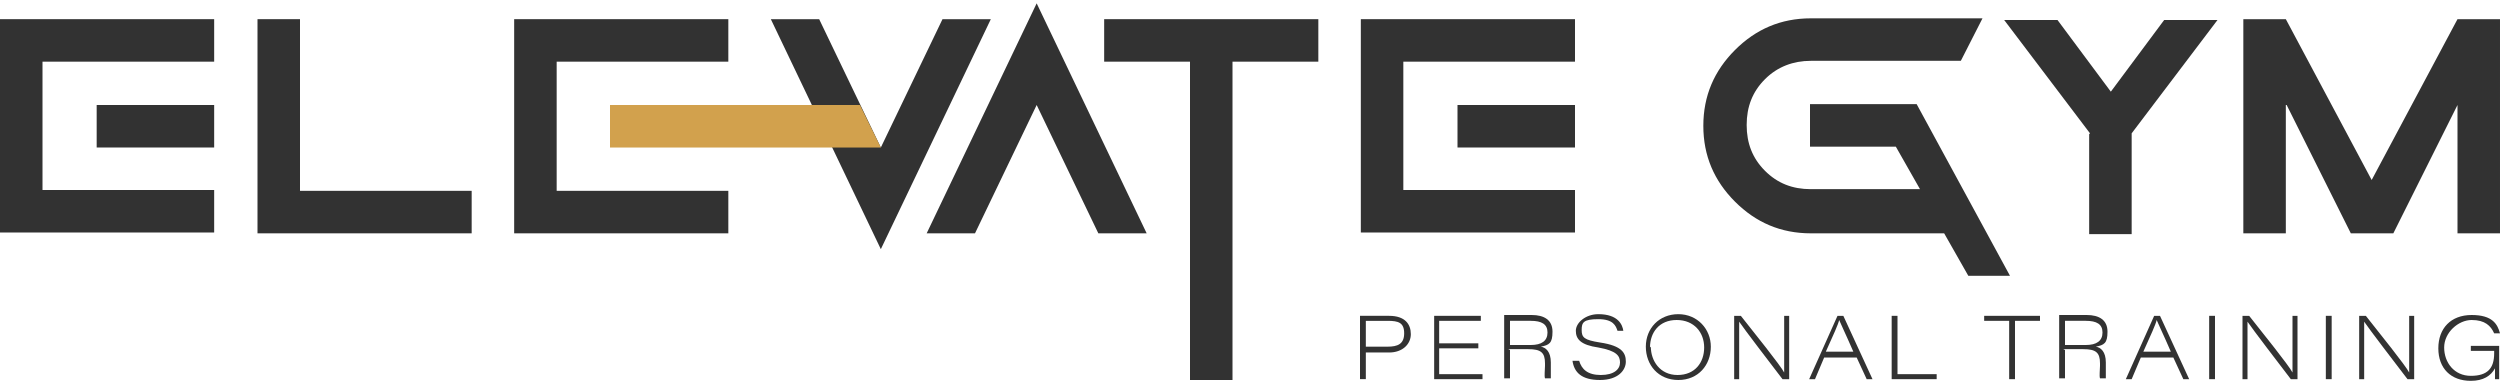 <?xml version="1.0" encoding="UTF-8"?>
<svg id="_レイヤー_1" data-name="レイヤー_1" xmlns="http://www.w3.org/2000/svg" version="1.1" viewBox="0 0 300 46">
  <!-- Generator: Adobe Illustrator 29.4.0, SVG Export Plug-In . SVG Version: 2.1.0 Build 152)  -->
  <defs>
    <style>
      .st0 {
        fill: #323232;
      }

      .st1 {
        fill: #d2a14d;
      }
    </style>
  </defs>
  <path class="st0" d="M105.7,29.9l13.2-27.6h-5.8s-7.4,15.4-7.4,15.4l-7.4-15.4h-5.8l13.2,27.6Z"/>
  <path class="st0" d="M124.4.4l-13.2,27.6h5.8s7.4-15.4,7.4-15.4l7.4,15.4h5.8S124.4.4,124.4.4Z"/>
  <g>
    <path class="st0" d="M163.3,37.9h3.4c1.9,0,2.6,1,2.6,2.2s-1,2.2-2.6,2.2h-2.8v3.2h-.7v-7.6ZM163.9,41.6h2.6c1.2,0,2-.3,2-1.6s-.7-1.5-2-1.5h-2.6v3.1Z"/>
    <path class="st0" d="M177.4,41.8h-4.7v3.1h5.2v.6h-5.8v-7.6h5.6v.6h-5v2.7h4.7v.6Z"/>
    <path class="st0" d="M181.2,42v3.4h-.7v-7.6h3.3c1.5,0,2.5.6,2.5,2s-.4,1.6-1.4,1.8c.6.1,1.2.6,1.2,1.9v.3c0,.6,0,1.3,0,1.6h-.7c-.1-.3,0-1,0-1.5v-.3c0-1.3-.5-1.7-2-1.7h-2.4ZM181.2,41.4h2.5c1.3,0,2-.5,2-1.5s-.7-1.4-2-1.4h-2.5v2.9Z"/>
    <path class="st0" d="M189.5,43.3c.3,1,1,1.7,2.6,1.7s2.3-.7,2.3-1.5-.4-1.4-2.6-1.8c-2.1-.3-2.7-1-2.7-2s1.2-2,2.7-2c2.4,0,2.9,1.3,3,2h-.7c-.2-.6-.5-1.4-2.3-1.4s-2,.4-2,1.3.3,1.2,2.2,1.5c2.7.4,3.1,1.3,3.1,2.3s-.9,2.2-3.1,2.2-3.1-.9-3.3-2.3h.7Z"/>
    <path class="st0" d="M205.3,41.6c0,2.2-1.5,4-3.9,4s-3.9-1.8-3.9-4,1.6-3.9,3.9-3.9,3.9,1.8,3.9,3.9ZM198.1,41.6c0,1.7,1.1,3.4,3.2,3.4s3.2-1.5,3.2-3.3-1.2-3.3-3.3-3.3-3.2,1.5-3.2,3.3Z"/>
    <path class="st0" d="M208.1,45.5v-7.6h.8c1.5,1.9,4.8,6,5.2,6.8h0c0-1.1,0-2.2,0-3.4v-3.4h.6v7.6h-.8c-1.3-1.7-4.6-6-5.2-6.9h0c0,1,0,2.1,0,3.4v3.5h-.6Z"/>
    <path class="st0" d="M218.9,42.9l-1.1,2.6h-.7l3.4-7.6h.7l3.5,7.6h-.7l-1.2-2.6h-3.8ZM222.4,42.2c-1-2.3-1.5-3.3-1.7-3.8h0c-.1.5-.7,1.8-1.6,3.8h3.3Z"/>
    <path class="st0" d="M227.1,37.9h.6v7h4.7v.6h-5.4v-7.6Z"/>
    <path class="st0" d="M241.1,38.5h-3v-.6h6.7v.6h-3v7h-.7v-7Z"/>
    <path class="st0" d="M247.8,42v3.4h-.7v-7.6h3.3c1.5,0,2.5.6,2.5,2s-.4,1.6-1.4,1.8c.6.1,1.2.6,1.2,1.9v.3c0,.6,0,1.3,0,1.6h-.7c-.1-.3,0-1,0-1.5v-.3c0-1.3-.5-1.7-2-1.7h-2.4ZM247.8,41.4h2.5c1.3,0,2-.5,2-1.5s-.7-1.4-2-1.4h-2.5v2.9Z"/>
    <path class="st0" d="M256.9,42.9l-1.1,2.6h-.7l3.4-7.6h.7l3.5,7.6h-.7l-1.2-2.6h-3.8ZM260.5,42.2c-1-2.3-1.5-3.3-1.7-3.8h0c-.1.5-.7,1.8-1.6,3.8h3.3Z"/>
    <path class="st0" d="M265.8,37.9v7.6h-.7v-7.6h.7Z"/>
    <path class="st0" d="M269.1,45.5v-7.6h.8c1.5,1.9,4.8,6,5.2,6.8h0c0-1.1,0-2.2,0-3.4v-3.4h.6v7.6h-.8c-1.3-1.7-4.6-6-5.2-6.9h0c0,1,0,2.1,0,3.4v3.5h-.6Z"/>
    <path class="st0" d="M279.8,37.9v7.6h-.7v-7.6h.7Z"/>
    <path class="st0" d="M283.1,45.5v-7.6h.8c1.5,1.9,4.8,6,5.2,6.8h0c0-1.1,0-2.2,0-3.4v-3.4h.6v7.6h-.8c-1.3-1.7-4.6-6-5.2-6.9h0c0,1,0,2.1,0,3.4v3.5h-.6Z"/>
    <path class="st0" d="M300,45.5h-.6c0-.2,0-.9,0-1.3-.5.9-1.4,1.5-2.9,1.5-2.4,0-3.9-1.5-3.9-3.9s1.5-4,4-4,3.1,1.1,3.4,2.2h-.7c-.4-.9-1.1-1.6-2.7-1.6s-3.3,1.5-3.3,3.3,1.2,3.4,3.2,3.4,2.8-.9,2.8-2.7v-.3h-2.8v-.6h3.4v4Z"/>
  </g>
  <path class="st0" d="M147.9,7.4v38.2h-5.1V7.4h-10.3V2.3h25.7v5.1h-10.3Z"/>
  <path class="st0" d="M189,2.3v5.1h-20.6v15.4h20.6v5.1h-25.7V2.3h25.7ZM189,17.7h-14.1v-5.1h14.1v5.1Z"/>
  <path class="st0" d="M236.2,33.1l-2.9-5.1h-16c-3.6,0-6.6-1.3-9.1-3.8s-3.8-5.5-3.8-9.1,1.3-6.6,3.8-9.1c2.5-2.5,5.5-3.8,9.1-3.8h20.6l-2.6,5.1h-18c-2.1,0-4,.7-5.5,2.2s-2.2,3.3-2.2,5.5.7,4,2.2,5.5c1.5,1.5,3.3,2.2,5.5,2.2h13.1l-2.9-5.1h-10.3v-5.1h12.8l11.2,20.6h-5.2Z"/>
  <path class="st0" d="M250.8,16l-10.3-13.6h6.4l6.4,8.6,6.4-8.6h6.4l-10.3,13.6v12.1h-5.1v-12Z"/>
  <path class="st0" d="M274.3,12.6v15.4h-5.1V2.3h5.1l10.3,19.3,10.3-19.3h5.1v25.7h-5.1v-15.4l-7.7,15.4h-5.1l-7.7-15.4Z"/>
  <path class="st0" d="M25.7,2.3v5.1H5.1v15.4h20.6v5.1H0V2.3h25.7ZM25.7,17.7h-14.1v-5.1h14.1v5.1Z"/>
  <path class="st0" d="M36,22.9h20.6v5.1h-25.7V2.3h5.1v20.6Z"/>
  <polygon class="st0" points="66.8 7.4 87.4 7.4 87.4 2.3 61.7 2.3 61.7 28 87.4 28 87.4 22.9 66.8 22.9 66.8 7.4"/>
  <polygon class="st1" points="73.2 12.6 73.2 17.7 105.7 17.7 103.2 12.6 73.2 12.6"/>
</svg>